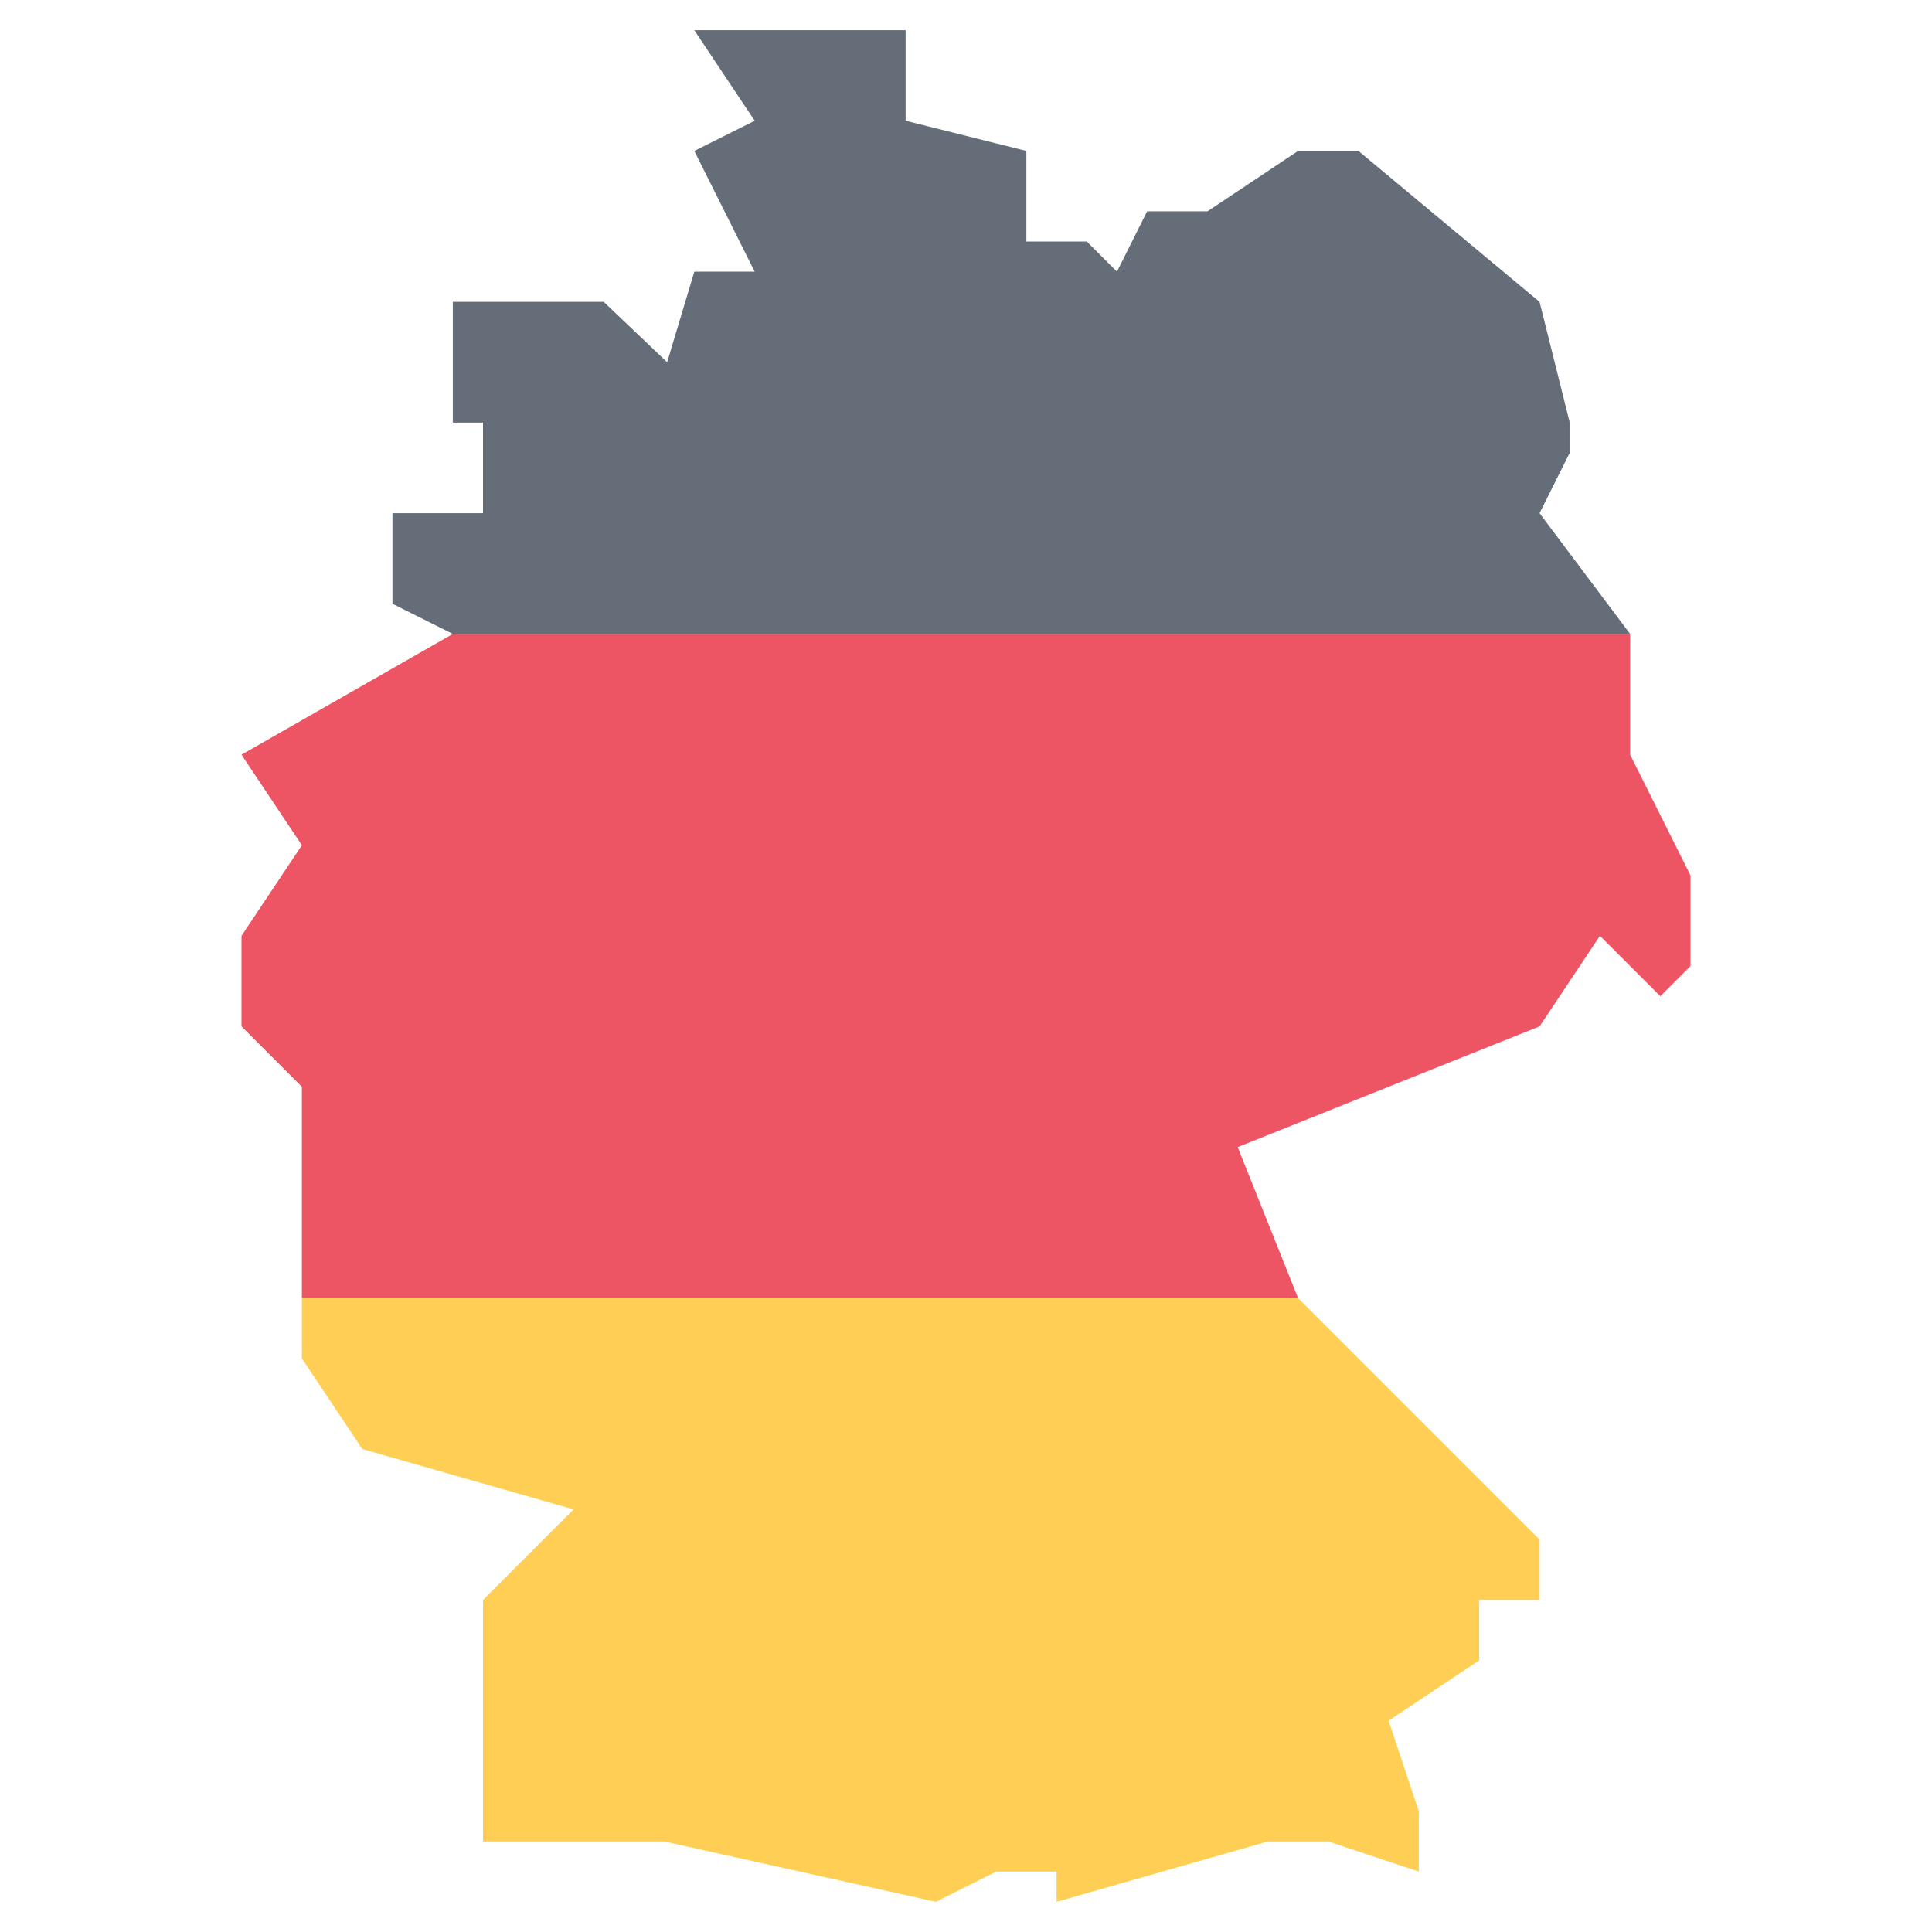 <?xml version="1.0" encoding="UTF-8"?> <svg xmlns="http://www.w3.org/2000/svg" width="220" height="220" viewBox="0 0 220 220" fill="none"> <path d="M192.5 99.688V110L189.062 113.438L182.187 106.562L175.312 116.875L140.937 130.625L147.812 147.812H34.375V123.75L27.5 116.875V106.562L34.375 96.25L27.5 85.938L51.562 72.188H185.625V85.938L192.5 99.688Z" fill="#ED5565"></path> <path d="M144.375 209.688L120.312 216.562V213.125H113.437L106.562 216.562L75.625 209.688H55V182.188L65.312 171.875L41.25 165L34.375 154.688V147.812H147.812L175.312 175.312V182.188H168.437V189.062L158.125 195.938L161.562 206.25V213.125L151.25 209.688H144.375Z" fill="#FFCE54"></path> <path d="M130.625 24.062H137.5L147.812 17.188H154.688L175.312 34.375L178.75 48.125V51.562L175.312 58.438L185.625 72.188H51.562L44.688 68.75V58.438H55V48.125H51.562V34.375H68.75L75.969 41.25L79.062 30.938H85.938L79.062 17.188L85.938 13.75L79.062 3.438H103.125V13.75L116.875 17.188V27.5H123.75L127.188 30.938L130.625 24.062Z" fill="#656D78"></path> </svg> 